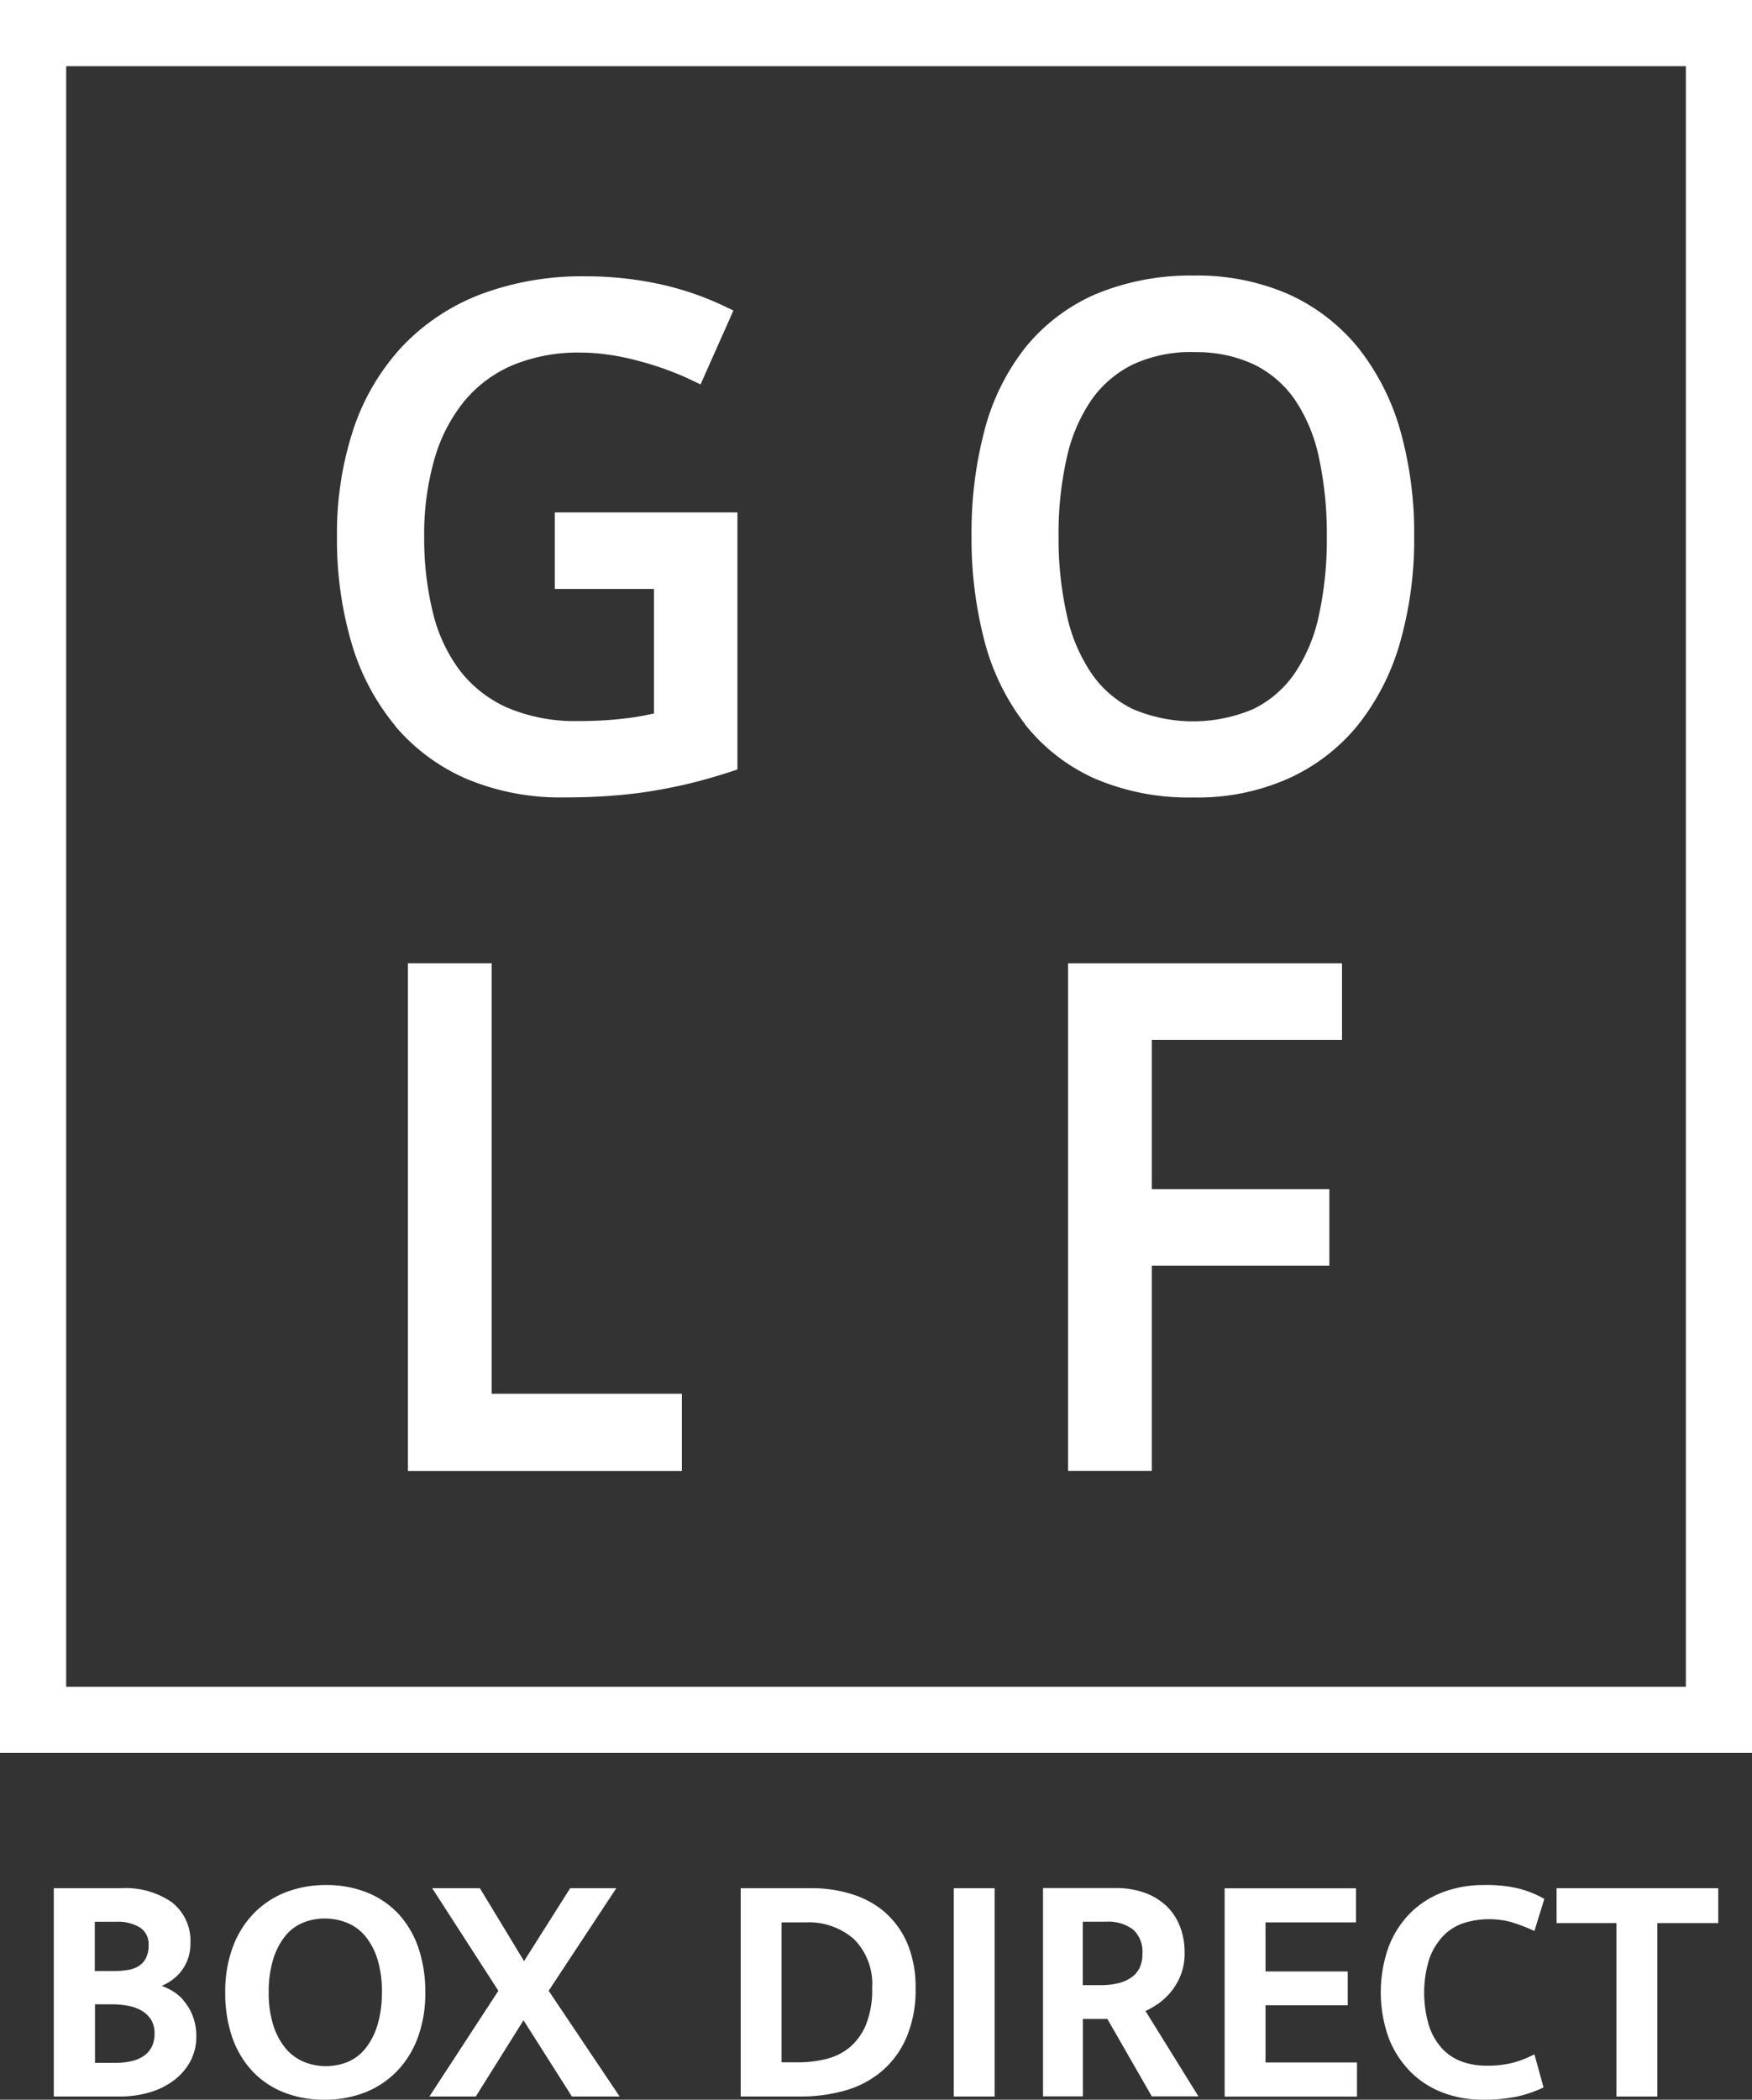 <svg viewBox="0 0 87.363 104.646" height="104.646" width="87.363" xmlns="http://www.w3.org/2000/svg" id="logo-golfbox-white">
  <rect x="0" y="0" width="87.363" height="104.646" fill="#333333" stroke="none"/>
  <path fill="#fff" transform="translate(-13.77 -11.288)" d="M33.488,47.487a9.721,9.721,0,0,0,3.578,2.632,12.1,12.1,0,0,0,4.82.912c.835,0,1.627-.027,2.358-.082s1.44-.137,2.094-.247,1.319-.242,1.951-.4,1.258-.341,1.874-.539l.379-.126V36.826H41.435V40.64h4.946v6.21c-.148.027-.291.06-.445.088-.291.06-.6.11-.929.148s-.692.077-1.083.1-.824.038-1.291.038a8.635,8.635,0,0,1-3.561-.665,6.131,6.131,0,0,1-2.358-1.836,7.846,7.846,0,0,1-1.352-2.88,15.44,15.44,0,0,1-.44-3.8,13.6,13.6,0,0,1,.522-3.913,8.038,8.038,0,0,1,1.495-2.869,6.352,6.352,0,0,1,2.4-1.775,8.51,8.51,0,0,1,3.358-.626,9.976,9.976,0,0,1,1.451.11,12.144,12.144,0,0,1,1.44.3c.467.121.929.264,1.368.423s.857.33,1.236.511l.511.242,1.638-3.682-.484-.231a14.9,14.9,0,0,0-3.264-1.1,17.491,17.491,0,0,0-3.638-.374,14.385,14.385,0,0,0-5.243.907A10.612,10.612,0,0,0,33.8,28.583a11.335,11.335,0,0,0-2.413,4.111,16.536,16.536,0,0,0-.813,5.325,18.294,18.294,0,0,0,.736,5.353A11.488,11.488,0,0,0,33.5,47.487Z" data-name="Path 1" id="Path_1"></path>
  <path fill="#fff" transform="translate(-39.707 -11.257)" d="M90.826,47.368A9.263,9.263,0,0,0,94.3,50.061a11.856,11.856,0,0,0,4.9.94,11.114,11.114,0,0,0,4.754-.945,9.487,9.487,0,0,0,3.484-2.687,11.773,11.773,0,0,0,2.094-4.133,18.72,18.72,0,0,0,.692-5.248,18.891,18.891,0,0,0-.692-5.276,11.788,11.788,0,0,0-2.094-4.116,9.539,9.539,0,0,0-3.468-2.671,11.369,11.369,0,0,0-4.737-.934,12.289,12.289,0,0,0-4.908.934,9.265,9.265,0,0,0-3.5,2.665A11.272,11.272,0,0,0,88.8,32.7a19.977,19.977,0,0,0-.648,5.248,20.165,20.165,0,0,0,.648,5.265,11.5,11.5,0,0,0,2.028,4.144ZM99.24,28.809a6.762,6.762,0,0,1,3,.615,5.351,5.351,0,0,1,2.028,1.742,8.111,8.111,0,0,1,1.2,2.863,17.986,17.986,0,0,1,.4,3.962,17.643,17.643,0,0,1-.4,3.957,8.122,8.122,0,0,1-1.215,2.885,5.347,5.347,0,0,1-2.044,1.759,7.675,7.675,0,0,1-6.023,0,5.347,5.347,0,0,1-2.044-1.759,8.323,8.323,0,0,1-1.231-2.891,17.265,17.265,0,0,1-.418-3.951,17.06,17.06,0,0,1,.418-3.962,8.225,8.225,0,0,1,1.236-2.863,5.464,5.464,0,0,1,2.061-1.748,6.87,6.87,0,0,1,3.017-.615Z" data-name="Path 2" id="Path_2"></path>
  <path fill="#fff" transform="translate(-2.198 -77.13)" d="M11.337,176.8a2.465,2.465,0,0,0-.725-.544c-.115-.055-.231-.11-.352-.154.071-.033.143-.066.214-.1a2.441,2.441,0,0,0,.626-.473,2.157,2.157,0,0,0,.429-.67,2.248,2.248,0,0,0,.165-.885,2.43,2.43,0,0,0-.929-2.039,4.048,4.048,0,0,0-2.511-.7H4.88v10.381H8.155a5.2,5.2,0,0,0,1.533-.214,3.791,3.791,0,0,0,1.209-.61,2.926,2.926,0,0,0,.8-.945,2.606,2.606,0,0,0,.291-1.215,2.791,2.791,0,0,0-.181-1.033,2.551,2.551,0,0,0-.489-.8ZM9.48,174.714a1.084,1.084,0,0,1-.346.39,1.375,1.375,0,0,1-.528.2,4.025,4.025,0,0,1-.7.06H6.924v-2.456H8a2.111,2.111,0,0,1,1.2.3.99.99,0,0,1,.407.89,1.277,1.277,0,0,1-.132.615Zm-2.55,2.308h.841a4.521,4.521,0,0,1,.83.077,2.015,2.015,0,0,1,.681.253,1.412,1.412,0,0,1,.456.445,1.276,1.276,0,0,1,.165.67,1.436,1.436,0,0,1-.148.692,1.25,1.25,0,0,1-.4.445,1.771,1.771,0,0,1-.615.253,3.527,3.527,0,0,1-.775.082H6.935v-2.924Z" data-name="Path 3" id="Path_3"></path>
  <path fill="#fff" transform="translate(-9.207 -77.004)" d="M29.013,172.324a4.359,4.359,0,0,0-1.577-1.028,5.471,5.471,0,0,0-1.973-.346,5.577,5.577,0,0,0-1.984.352,4.534,4.534,0,0,0-1.6,1.044,4.8,4.8,0,0,0-1.061,1.687,6.34,6.34,0,0,0-.379,2.27,6.759,6.759,0,0,0,.368,2.3,4.776,4.776,0,0,0,1.033,1.676,4.36,4.36,0,0,0,1.577,1.028,5.472,5.472,0,0,0,1.973.346,5.577,5.577,0,0,0,1.984-.352,4.534,4.534,0,0,0,1.6-1.044,4.8,4.8,0,0,0,1.061-1.687,6.34,6.34,0,0,0,.379-2.27,6.749,6.749,0,0,0-.368-2.292,4.824,4.824,0,0,0-1.033-1.687Zm-.764,3.973a5.485,5.485,0,0,1-.225,1.649,3.479,3.479,0,0,1-.594,1.149,2.261,2.261,0,0,1-.868.665,2.9,2.9,0,0,1-2.209,0,2.39,2.39,0,0,1-.9-.665,3.405,3.405,0,0,1-.616-1.149,5.308,5.308,0,0,1-.231-1.649,5.485,5.485,0,0,1,.225-1.649,3.479,3.479,0,0,1,.594-1.149,2.194,2.194,0,0,1,.868-.659,2.823,2.823,0,0,1,1.1-.22,3,3,0,0,1,1.11.209,2.346,2.346,0,0,1,.9.648,3.445,3.445,0,0,1,.616,1.138,5.417,5.417,0,0,1,.231,1.676Z" data-name="Path 4" id="Path_4"></path>
  <path fill="#fff" transform="translate(-17.545 -77.134)" d="M48.276,171.24h-2.3l-2.3,3.633-2.2-3.633h-2.38l3.3,5.111-3.44,5.27h2.314l2.38-3.8,2.413,3.8h2.38l-3.539-5.27Z" data-name="Path 5" id="Path_5"></path>
  <path fill="#fff" transform="translate(-30.275 -77.134)" d="M74.459,172.487a4.612,4.612,0,0,0-1.654-.934,6.612,6.612,0,0,0-2.077-.313H67.21v10.381h3.006a8.065,8.065,0,0,0,2.176-.291,4.886,4.886,0,0,0,1.83-.951,4.545,4.545,0,0,0,1.247-1.687,6.038,6.038,0,0,0,.462-2.484,5.589,5.589,0,0,0-.39-2.16,4.267,4.267,0,0,0-1.088-1.561Zm-5.21.456h1.187a3.419,3.419,0,0,1,2.429.841,3.169,3.169,0,0,1,.9,2.424,4.649,4.649,0,0,1-.313,1.846,2.993,2.993,0,0,1-.819,1.127,2.951,2.951,0,0,1-1.171.572,5.8,5.8,0,0,1-1.39.165h-.824v-6.974Z" data-name="Path 6" id="Path_6"></path>
  <rect fill="#fff" transform="translate(47.558 94.106)" height="10.381" width="2.039" data-name="Rectangle 2" id="Rectangle_2"></rect>
  <path fill="#fff" transform="translate(-42.63 -77.13)" d="M100.328,177.033a3.453,3.453,0,0,0,.681-.621,3.164,3.164,0,0,0,.5-.852,2.97,2.97,0,0,0,.192-1.116,3.563,3.563,0,0,0-.22-1.269,2.846,2.846,0,0,0-.659-1.028,3.152,3.152,0,0,0-1.088-.676,4.213,4.213,0,0,0-1.467-.242H94.64v10.381h1.989v-3.858h1.22l2.215,3.858h2.325l-2.638-4.254a3.8,3.8,0,0,0,.577-.33Zm-3.7-4.127h1.16a2.041,2.041,0,0,1,1.357.4,1.5,1.5,0,0,1,.451,1.2,1.561,1.561,0,0,1-.148.714,1.236,1.236,0,0,1-.418.473,1.932,1.932,0,0,1-.648.28,3.612,3.612,0,0,1-.841.093h-.918v-3.16Z" data-name="Path 7" id="Path_7"></path>
  <path fill="#fff" transform="translate(-50.054 -77.134)" d="M113.159,177.076h4.1v-1.687h-4.1v-2.446h4.512v-1.7H111.12v10.381h6.6v-1.7h-4.561Z" data-name="Path 8" id="Path_8"></path>
  <path fill="#fff" transform="translate(-56.432 -77.004)" d="M128.4,173.483a2.565,2.565,0,0,1,1.006-.632,4.275,4.275,0,0,1,2.358-.06,9.326,9.326,0,0,1,1.011.374l.17.077.495-1.6-.121-.066a5.139,5.139,0,0,0-1.182-.456,6.893,6.893,0,0,0-1.693-.17,5.788,5.788,0,0,0-2.077.363,4.583,4.583,0,0,0-1.638,1.061,4.856,4.856,0,0,0-1.066,1.693,6.746,6.746,0,0,0,.016,4.506,4.954,4.954,0,0,0,1.083,1.682,4.573,4.573,0,0,0,1.621,1.044,5.539,5.539,0,0,0,1.995.352,8.083,8.083,0,0,0,1.682-.154,6.054,6.054,0,0,0,1.215-.4l.126-.06-.456-1.649-.181.088a4.892,4.892,0,0,1-.951.346,5.017,5.017,0,0,1-1.258.132,3.544,3.544,0,0,1-1.215-.2,2.536,2.536,0,0,1-.973-.626A3.147,3.147,0,0,1,127.7,178a5.7,5.7,0,0,1,.005-3.374,3.2,3.2,0,0,1,.687-1.132Z" data-name="Path 9" id="Path_9"></path>
  <path fill="#fff" transform="translate(-63.621 -77.134)" d="M141.24,172.977h2.984v8.645h2.039v-8.645H149.3V171.24H141.24Z" data-name="Path 10" id="Path_10"></path>
  <path fill="#fff" transform="translate(-16.671 -39.351)" d="M41.187,87.36H37.01v25.3H50.672v-3.847H41.187Z" data-name="Path 11" id="Path_11"></path>
  <path fill="#fff" transform="translate(-43.653 -39.351)" d="M96.91,112.656h4.177V102.429h8.853V98.615h-8.853V91.174h9.485V87.36H96.91Z" data-name="Path 12" id="Path_12"></path>
  <path fill="#fff" d="M0,0V87.363H87.363V0ZM84.065,84.065H3.3V3.3H84.065Z" data-name="Path 13" id="Path_13"></path>
</svg>
